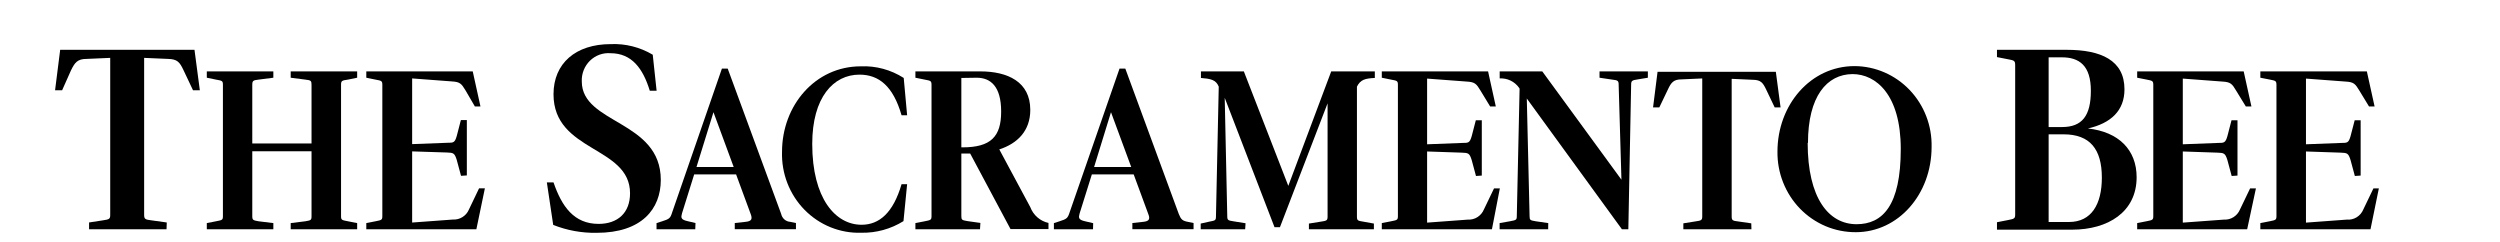 <svg xmlns="http://www.w3.org/2000/svg" width="227" height="22" viewBox="0 0 227 22" fill="none"><path d="M15.121 20.817H8.088V20.2L9.304 20.013C9.923 19.92 10.008 19.898 10.008 19.496V5.255L7.856 5.349C7.04 5.349 6.793 5.679 6.449 6.382L5.64 8.198H5L5.464 4.523H17.66L18.145 8.198H17.526L16.668 6.382C16.317 5.629 16.092 5.37 15.262 5.349L13.088 5.255V19.496C13.088 19.898 13.18 19.941 13.792 20.013L15.142 20.2L15.121 20.817Z" fill="black"></path><path d="M24.82 20.817H18.778V20.257L19.615 20.092C20.164 19.984 20.241 19.984 20.241 19.632V7.703C20.241 7.329 20.164 7.329 19.615 7.229L18.778 7.057V6.482H24.82V7.057L23.477 7.229C22.991 7.286 22.907 7.329 22.907 7.703V13.029H28.287V7.703C28.287 7.329 28.231 7.286 27.725 7.229L26.395 7.057V6.482H32.43V7.057L31.593 7.229C31.044 7.308 30.967 7.329 30.967 7.703V19.632C30.967 19.984 31.044 19.984 31.593 20.092L32.43 20.257V20.817H26.395V20.257L27.725 20.092C28.231 20.006 28.287 19.984 28.287 19.632V13.732H22.907V19.632C22.907 19.984 22.991 20.006 23.477 20.092L24.82 20.257V20.817Z" fill="black"></path><path d="M43.254 20.817H33.26V20.257L34.097 20.092C34.624 19.984 34.716 19.984 34.716 19.632V7.703C34.716 7.329 34.624 7.329 34.097 7.229L33.26 7.057V6.482H42.924L43.627 9.669H43.12L42.276 8.219C41.904 7.602 41.77 7.437 41.046 7.394L37.423 7.121V13.086L40.638 12.964C41.165 12.964 41.299 12.964 41.475 12.34L41.847 10.904H42.389V15.929L41.861 15.964L41.475 14.529C41.278 13.89 41.165 13.868 40.581 13.847L37.423 13.746V20.207L41.123 19.934C41.431 19.953 41.737 19.874 41.999 19.708C42.261 19.542 42.466 19.298 42.586 19.008L43.5 17.099H44.028L43.254 20.817Z" fill="black"></path><path d="M55.457 4.006C56.791 3.948 58.114 4.282 59.269 4.968L59.62 8.241H59.002C58.383 6.217 57.363 4.832 55.436 4.832C55.094 4.804 54.752 4.851 54.429 4.968C54.107 5.086 53.813 5.272 53.566 5.514C53.319 5.756 53.126 6.049 52.998 6.373C52.871 6.697 52.812 7.045 52.826 7.394C52.826 11.278 60 10.904 60 16.338C60 18.951 58.291 21.14 54.177 21.14C52.828 21.165 51.488 20.921 50.231 20.422L49.654 16.561H50.259C51.012 18.75 52.116 20.329 54.353 20.329C56.076 20.329 57.208 19.338 57.208 17.551C57.208 13.245 50.259 13.833 50.259 8.557C50.259 5.751 52.271 4.006 55.457 4.006Z" fill="black"></path><path d="M63.13 20.817H59.613V20.257L60.084 20.106C60.788 19.884 60.865 19.819 61.034 19.281L65.549 6.231H66.077L70.93 19.424C70.971 19.618 71.073 19.793 71.22 19.923C71.367 20.052 71.552 20.13 71.746 20.142L72.273 20.25V20.81H66.717V20.25L67.709 20.142C68.299 20.085 68.314 19.834 68.159 19.424L66.837 15.835H63.032L61.927 19.367C61.829 19.74 61.787 19.941 62.448 20.085L63.151 20.25L63.13 20.817ZM64.783 10.187L63.242 15.161H66.618L64.783 10.187Z" fill="black"></path><path d="M82.058 7.078L82.367 10.466H81.861C81.101 7.832 79.814 6.777 78.041 6.777C75.678 6.777 73.751 8.83 73.751 13.072C73.751 18.025 75.861 20.408 78.231 20.408C79.835 20.408 81.101 19.331 81.861 16.726H82.367L82.036 20.078C80.888 20.793 79.563 21.159 78.217 21.133C77.263 21.165 76.313 20.997 75.425 20.639C74.537 20.282 73.731 19.742 73.055 19.054C72.38 18.366 71.85 17.544 71.497 16.638C71.145 15.733 70.979 14.764 71.008 13.79C71.008 9.569 74.025 6.023 78.154 6.023C79.53 5.963 80.891 6.331 82.058 7.078Z" fill="black"></path><path d="M88.985 20.817H83.119V20.257L83.963 20.092C84.484 19.984 84.582 19.984 84.582 19.632V7.703C84.582 7.329 84.484 7.329 83.963 7.229L83.119 7.057V6.482H89.006C91.482 6.482 93.55 7.416 93.55 9.978C93.55 11.887 92.382 13.029 90.736 13.567L93.55 18.807C93.686 19.168 93.909 19.488 94.198 19.738C94.486 19.989 94.832 20.162 95.202 20.242V20.802H91.756L88.092 13.94H87.29V19.618C87.29 19.97 87.346 19.991 87.853 20.077L89.02 20.242L88.985 20.817ZM87.29 7.078V13.38H87.388C89.977 13.38 90.905 12.404 90.905 10.129C90.905 7.853 89.956 7.057 88.683 7.057L87.29 7.078Z" fill="black"></path><path d="M99.246 20.817H95.694V20.257L96.166 20.106C96.869 19.884 96.946 19.819 97.122 19.281L101.652 6.231H102.179L107.032 19.424C107.229 19.92 107.363 20.049 107.848 20.142L108.375 20.25V20.81H102.819V20.25L103.818 20.142C104.402 20.085 104.423 19.834 104.261 19.424L102.939 15.835H99.141L98.029 19.381C97.931 19.755 97.889 19.956 98.557 20.099L99.26 20.264L99.246 20.817ZM100.878 10.187L99.345 15.161H102.714L100.878 10.187Z" fill="black"></path><path d="M113.061 20.817H109.023V20.3L109.79 20.128C110.311 20.027 110.409 20.027 110.409 19.675L110.662 7.868C110.409 7.229 109.903 7.15 109.045 7.078V6.482H112.941L116.978 16.876L120.875 6.482H124.834V7.078C123.955 7.121 123.526 7.229 123.21 7.868V19.675C123.21 20.027 123.294 20.049 123.8 20.128L124.75 20.3V20.817H118.849V20.3L119.918 20.128C120.446 20.049 120.544 20.027 120.544 19.675V9.382L116.219 20.63H115.726L111.204 8.88L111.436 19.647C111.436 19.998 111.52 20.02 112.027 20.099L113.096 20.271L113.061 20.817Z" fill="black"></path><path d="M135.468 20.817H125.467V20.257L126.311 20.092C126.838 19.984 126.93 19.984 126.93 19.632V7.703C126.93 7.329 126.838 7.329 126.311 7.229L125.467 7.057V6.482H135.117L135.82 9.669H135.306L134.434 8.234C134.062 7.617 133.928 7.451 133.203 7.408L129.581 7.136V13.101L132.796 12.978C133.323 12.978 133.457 12.978 133.633 12.354L134.005 10.918H134.547V15.943L134.019 15.979L133.633 14.543C133.436 13.904 133.323 13.883 132.739 13.861L129.581 13.754V20.214L133.281 19.941C133.589 19.959 133.896 19.88 134.158 19.712C134.42 19.545 134.625 19.299 134.744 19.008L135.658 17.106H136.186L135.468 20.817Z" fill="black"></path><path d="M140.574 20.817H136.164V20.257L137.099 20.092C137.648 19.984 137.725 19.984 137.725 19.632L137.979 8.054L137.929 7.968C137.729 7.688 137.464 7.463 137.156 7.315C136.849 7.167 136.51 7.101 136.171 7.121V6.482H140.039L147.227 16.316L146.974 7.703C146.974 7.329 146.897 7.286 146.391 7.229L145.237 7.057V6.482H149.626V7.057L148.726 7.207C148.184 7.286 148.107 7.329 148.107 7.703L147.853 20.817H147.27L138.633 8.944L138.886 19.632C138.886 19.984 138.942 20.006 139.449 20.092L140.581 20.257L140.574 20.817Z" fill="black"></path><path d="M159.03 20.817H152.848V20.279L153.924 20.107C154.465 20.028 154.564 20.006 154.564 19.654V7.122L152.672 7.208C151.969 7.208 151.736 7.495 151.448 8.12L150.667 9.749H150.098L150.506 6.519H161.246L161.675 9.749H161.14L160.38 8.155C160.064 7.488 159.874 7.258 159.15 7.244L157.236 7.158V19.654C157.236 20.006 157.321 20.049 157.827 20.107L159.016 20.279L159.03 20.817Z" fill="black"></path><path d="M175.389 13.338C175.389 17.644 172.365 21.083 168.504 21.083C167.564 21.087 166.633 20.901 165.764 20.535C164.896 20.168 164.107 19.628 163.445 18.948C162.783 18.267 162.261 17.458 161.909 16.569C161.556 15.679 161.381 14.727 161.393 13.768C161.393 9.526 164.396 6.002 168.391 6.002C169.325 6.006 170.249 6.201 171.108 6.573C171.968 6.946 172.746 7.49 173.397 8.172C174.049 8.855 174.56 9.664 174.902 10.55C175.244 11.437 175.41 12.385 175.389 13.338ZM164.136 12.964C164.136 17.989 166.042 20.358 168.574 20.358C170.937 20.358 172.59 18.678 172.59 13.524C172.59 8.593 170.333 6.727 168.208 6.727C165.88 6.748 164.164 8.737 164.164 12.986L164.136 12.964Z" fill="black"></path><path d="M181.325 20.178L182.275 19.992C182.873 19.87 182.978 19.87 182.978 19.475V5.916C182.978 5.485 182.865 5.485 182.275 5.37L181.325 5.184V4.523H187.655C190.757 4.523 192.902 5.464 192.902 8.112C192.902 10.065 191.643 11.199 189.582 11.665C192.396 11.974 194.006 13.625 194.006 16.094C194.006 19.252 191.397 20.853 188.162 20.853H181.325V20.178ZM186.016 5.205V11.536H187.233C189.048 11.536 189.85 10.524 189.85 8.241C189.85 5.959 188.809 5.205 187.212 5.205H186.016ZM186.016 12.197V20.157H187.866C189.899 20.157 190.848 18.556 190.848 16.13C190.848 13.539 189.765 12.197 187.374 12.197H186.016Z" fill="black"></path><path d="M204.043 20.817H194.056V20.257L194.893 20.092C195.42 19.984 195.519 19.984 195.519 19.632V7.703C195.519 7.329 195.42 7.329 194.893 7.222L194.056 7.057V6.482H203.727L204.43 9.669H203.923L203.044 8.234C202.679 7.617 202.538 7.451 201.82 7.408L198.198 7.136V13.101L201.413 12.978C201.933 12.978 202.074 12.978 202.25 12.354L202.622 10.918H203.164V15.943L202.636 15.979L202.25 14.543C202.053 13.904 201.933 13.883 201.349 13.861L198.198 13.754V20.214L201.933 19.941C202.242 19.959 202.548 19.88 202.81 19.712C203.072 19.545 203.277 19.299 203.396 19.008L204.31 17.106H204.838L204.043 20.817Z" fill="black"></path><path d="M215.241 20.817H205.239V20.257L206.083 20.092C206.604 19.984 206.702 19.984 206.702 19.632V7.703C206.702 7.329 206.604 7.329 206.083 7.222L205.239 7.057V6.482H214.91L215.613 9.669H215.107L214.235 8.234C213.862 7.617 213.728 7.451 213.004 7.408L209.382 7.136V13.101L212.596 12.978C213.124 12.978 213.257 12.978 213.433 12.354L213.806 10.918H214.347V15.943L213.82 15.979L213.433 14.543C213.236 13.904 213.124 13.883 212.54 13.861L209.382 13.754V20.214L213.081 19.941C213.398 19.97 213.716 19.896 213.988 19.728C214.26 19.56 214.472 19.308 214.594 19.008L215.508 17.106H216L215.241 20.817Z" fill="black"></path></svg>